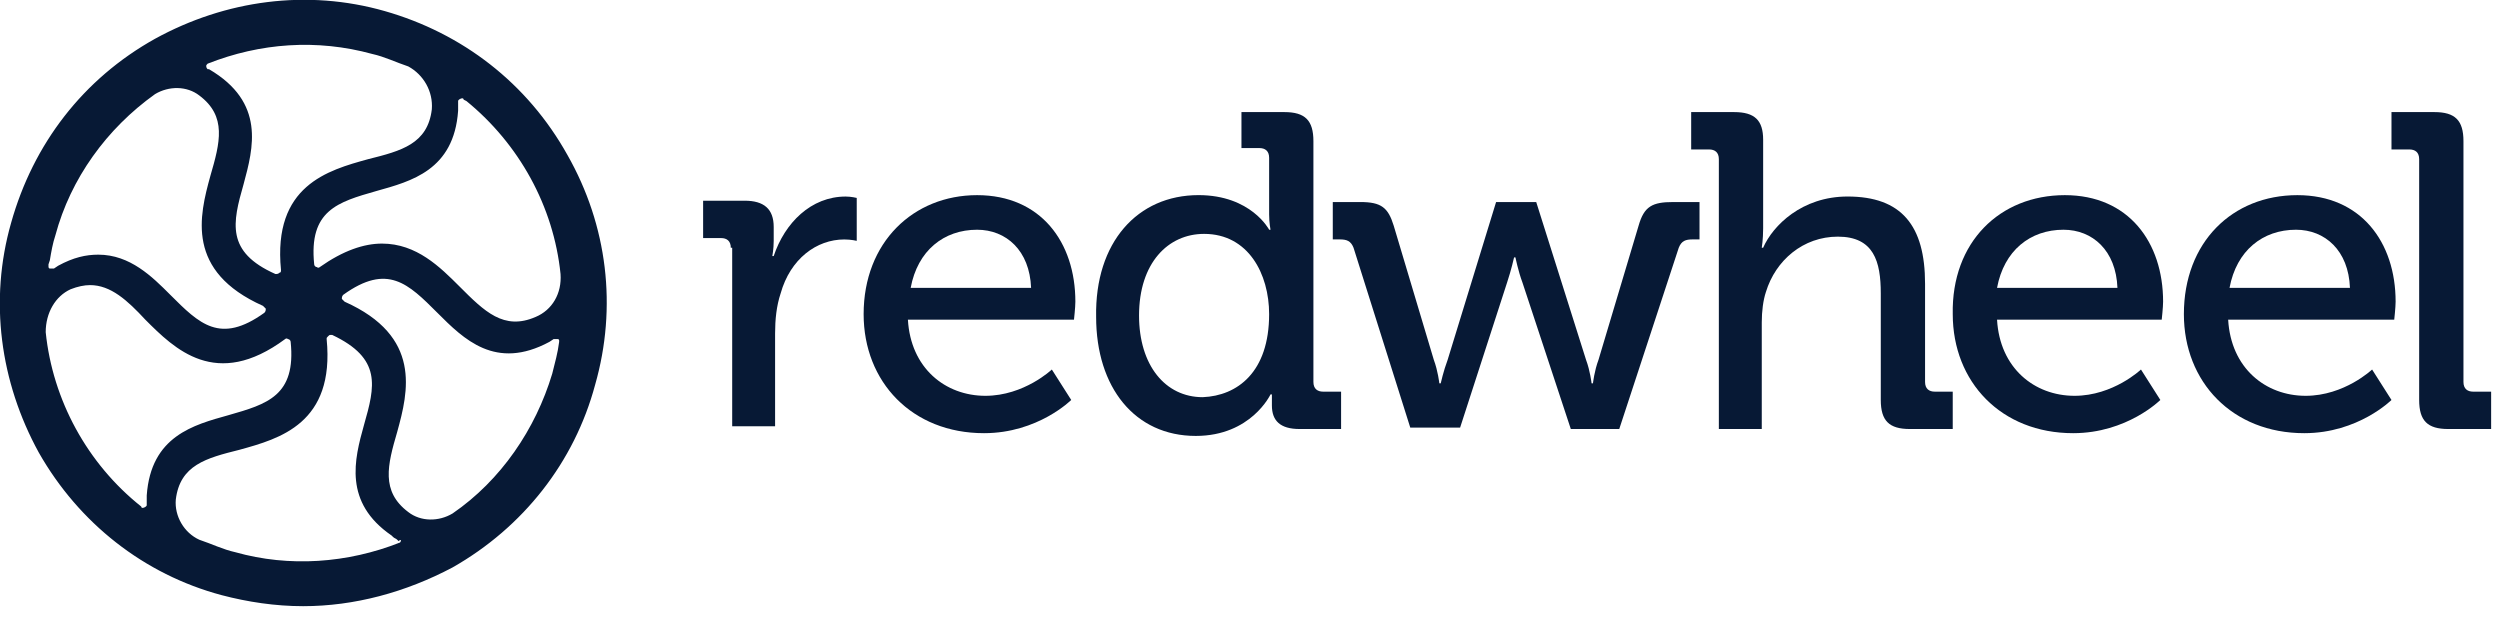 <svg xmlns="http://www.w3.org/2000/svg" width="170" height="42" viewBox="0 0 170 42" fill="none"><path fill-rule="evenodd" clip-rule="evenodd" d="M49.695 16.847C49.695 16.377 49.412 16.189 49.036 16.189H47.812V13.648H50.636C51.953 13.648 52.612 14.212 52.612 15.436V16.377C52.612 16.941 52.518 17.412 52.518 17.412H52.612C53.365 15.153 55.153 13.365 57.506 13.365C57.882 13.365 58.258 13.459 58.258 13.459V16.377C58.258 16.377 57.882 16.283 57.411 16.283C55.529 16.283 53.741 17.6 53.083 19.953C52.8 20.8 52.706 21.741 52.706 22.682V28.987H49.789V16.847" fill="#071935"></path><path fill-rule="evenodd" clip-rule="evenodd" d="M70.114 19.575C70.019 17.034 68.42 15.622 66.443 15.622C64.185 15.622 62.397 17.034 61.926 19.575H70.114ZM66.443 13.27C70.772 13.27 73.125 16.469 73.125 20.516C73.125 20.892 73.031 21.739 73.031 21.739H61.738C61.926 25.033 64.279 26.915 67.008 26.915C69.643 26.915 71.525 25.127 71.525 25.127L72.843 27.198C72.843 27.198 70.584 29.456 66.914 29.456C62.02 29.456 58.727 25.974 58.727 21.363C58.727 16.469 62.114 13.27 66.443 13.27Z" fill="#071935"></path><path fill-rule="evenodd" clip-rule="evenodd" d="M86.301 21.362C86.301 18.633 84.889 15.904 81.878 15.904C79.431 15.904 77.455 17.88 77.455 21.456C77.455 24.844 79.243 27.008 81.784 27.008C84.136 26.914 86.301 25.314 86.301 21.362ZM81.501 13.268C85.077 13.268 86.301 15.621 86.301 15.621H86.395C86.395 15.621 86.301 15.151 86.301 14.586V10.728C86.301 10.257 86.019 10.069 85.642 10.069H84.419V7.622H87.336C88.748 7.622 89.312 8.187 89.312 9.598V25.973C89.312 26.444 89.595 26.632 89.971 26.632H91.194V29.173H88.371C87.054 29.173 86.489 28.608 86.489 27.573C86.489 27.102 86.489 26.82 86.489 26.82H86.395C86.395 26.82 85.077 29.643 81.313 29.643C77.172 29.643 74.537 26.349 74.537 21.55C74.443 16.468 77.361 13.268 81.501 13.268Z" fill="#071935"></path><path fill-rule="evenodd" clip-rule="evenodd" d="M92.04 16.845C91.852 16.374 91.57 16.28 91.099 16.28H90.629V13.739H92.511C93.923 13.739 94.393 14.116 94.77 15.339L97.499 24.468C97.781 25.22 97.875 26.067 97.875 26.067H97.969C97.969 26.067 98.157 25.22 98.44 24.468L101.734 13.739H104.463L107.851 24.468C108.133 25.22 108.227 26.067 108.227 26.067H108.321C108.321 26.067 108.415 25.22 108.698 24.468L111.427 15.339C111.803 14.022 112.368 13.739 113.779 13.739H115.567V16.28H115.097C114.626 16.28 114.344 16.374 114.156 16.845L110.109 29.173H106.815L103.522 19.198C103.239 18.445 103.051 17.504 103.051 17.504H102.957C102.957 17.504 102.769 18.351 102.486 19.198L99.287 29.079H95.899L92.04 16.845Z" fill="#071935"></path><path fill-rule="evenodd" clip-rule="evenodd" d="M116.882 10.822C116.882 10.351 116.6 10.163 116.223 10.163H115V7.622H117.917C119.329 7.622 119.894 8.187 119.894 9.504V15.527C119.894 16.28 119.8 16.845 119.8 16.845H119.894C120.552 15.339 122.529 13.363 125.634 13.363C129.304 13.363 130.904 15.339 130.904 19.291V25.973C130.904 26.444 131.187 26.632 131.563 26.632H132.786V29.173H129.869C128.457 29.173 127.893 28.608 127.893 27.197V19.95C127.893 17.786 127.422 16.092 124.975 16.092C122.623 16.092 120.741 17.692 120.082 19.856C119.894 20.421 119.8 21.174 119.8 21.926V29.173H116.882V10.822Z" fill="#071935"></path><path fill-rule="evenodd" clip-rule="evenodd" d="M143.986 19.575C143.892 17.034 142.292 15.622 140.316 15.622C138.057 15.622 136.269 17.034 135.799 19.575H143.986ZM140.41 13.27C144.739 13.27 147.091 16.469 147.091 20.516C147.091 20.892 146.997 21.739 146.997 21.739H135.799C135.987 25.033 138.339 26.915 141.069 26.915C143.704 26.915 145.586 25.127 145.586 25.127L146.903 27.198C146.903 27.198 144.645 29.456 140.974 29.456C136.081 29.456 132.787 25.974 132.787 21.363C132.693 16.469 135.987 13.27 140.41 13.27Z" fill="#071935"></path><path fill-rule="evenodd" clip-rule="evenodd" d="M159.797 19.575C159.703 17.034 158.103 15.622 156.127 15.622C153.868 15.622 152.08 17.034 151.609 19.575H159.797ZM156.221 13.27C160.55 13.27 162.902 16.469 162.902 20.516C162.902 20.892 162.808 21.739 162.808 21.739H151.515C151.704 25.033 154.056 26.915 156.785 26.915C159.42 26.915 161.303 25.127 161.303 25.127L162.62 27.198C162.62 27.198 160.361 29.456 156.691 29.456C151.798 29.456 148.504 25.974 148.504 21.363C148.504 16.469 151.798 13.27 156.221 13.27Z" fill="#071935"></path><path fill-rule="evenodd" clip-rule="evenodd" d="M164.503 10.822C164.503 10.351 164.221 10.163 163.844 10.163H162.621V7.622H165.538C166.95 7.622 167.515 8.187 167.515 9.598V25.973C167.515 26.444 167.797 26.632 168.173 26.632H169.397V29.173H166.48C165.068 29.173 164.503 28.608 164.503 27.197V10.822Z" fill="#071935"></path><path fill-rule="evenodd" clip-rule="evenodd" d="M36.422 21.552C34.258 22.493 32.941 21.175 31.247 19.481C29.929 18.164 28.329 16.564 25.977 16.564C24.753 16.564 23.342 17.034 21.742 18.164C21.742 18.164 21.648 18.258 21.553 18.164C21.459 18.164 21.365 18.07 21.365 17.976C20.989 14.305 22.965 13.741 25.6 12.988C27.953 12.329 30.87 11.576 31.152 7.53V7.435C31.152 7.341 31.152 7.153 31.152 7.059V6.965C31.152 6.965 31.152 6.965 31.152 6.871C31.152 6.777 31.341 6.683 31.435 6.683C31.435 6.683 31.529 6.683 31.529 6.777L31.717 6.871C35.293 9.788 37.646 14.023 38.117 18.634C38.211 19.952 37.552 21.081 36.422 21.552ZM30.776 34.915C29.835 35.48 28.612 35.48 27.765 34.821C25.883 33.409 26.353 31.621 27.012 29.363C27.765 26.633 28.706 22.869 23.436 20.516C23.436 20.516 23.342 20.422 23.247 20.328C23.247 20.234 23.247 20.14 23.342 20.046C26.353 17.881 27.765 19.293 29.741 21.269C31.529 23.057 33.693 25.222 37.364 23.245L37.646 23.057C37.646 23.057 37.646 23.057 37.74 23.057C37.834 23.057 37.834 23.057 37.928 23.057C38.022 23.057 38.022 23.151 38.022 23.151V23.245C37.928 23.998 37.74 24.657 37.552 25.41C36.422 29.174 34.07 32.656 30.776 34.915ZM4.802 19.669C5.273 19.481 5.743 19.387 6.12 19.387C7.531 19.387 8.661 20.422 9.884 21.74C11.86 23.716 14.684 26.539 19.389 23.057C19.389 23.057 19.483 22.963 19.577 23.057C19.671 23.057 19.765 23.151 19.765 23.245C20.142 26.916 18.166 27.48 15.531 28.233C13.178 28.892 10.261 29.645 9.978 33.691V33.786C9.978 33.88 9.978 34.068 9.978 34.162V34.256C9.978 34.256 9.978 34.256 9.978 34.35C9.978 34.444 9.79 34.538 9.696 34.538C9.696 34.538 9.602 34.538 9.602 34.444C5.932 31.527 3.579 27.198 3.108 22.587C3.108 21.269 3.767 20.14 4.802 19.669ZM29.364 7.435C29.082 9.788 27.294 10.259 25.035 10.823C22.306 11.576 18.542 12.611 19.107 18.352C19.107 18.446 19.107 18.54 19.013 18.54C18.919 18.634 18.824 18.634 18.73 18.634C15.342 17.128 15.813 15.152 16.566 12.517C17.225 10.07 18.072 6.965 14.213 4.706C14.213 4.706 14.213 4.706 14.119 4.706C14.119 4.706 14.025 4.612 14.025 4.518C14.025 4.424 14.025 4.424 14.119 4.33C17.695 2.918 21.553 2.636 25.318 3.671C26.165 3.859 26.918 4.236 27.765 4.518C28.8 5.083 29.459 6.212 29.364 7.435ZM3.391 17.693C3.485 17.128 3.579 16.564 3.767 15.999C4.802 12.141 7.249 8.753 10.543 6.4C11.484 5.836 12.707 5.836 13.554 6.494C15.437 7.906 14.966 9.694 14.307 11.953C13.554 14.682 12.613 18.446 17.883 20.799C17.883 20.799 17.977 20.893 18.072 20.987C18.072 21.081 18.072 21.175 17.977 21.269C14.966 23.434 13.554 22.022 11.578 20.046C10.355 18.822 8.849 17.317 6.684 17.317C5.838 17.317 4.991 17.505 3.955 18.07L3.673 18.258C3.673 18.258 3.673 18.258 3.579 18.258C3.485 18.258 3.485 18.258 3.391 18.258C3.297 18.258 3.297 18.164 3.297 18.07V17.976L3.391 17.693ZM27.2 36.891C23.624 38.303 19.671 38.585 16.001 37.55C15.154 37.362 14.401 36.985 13.554 36.703C12.519 36.232 11.86 35.103 11.954 33.974C12.237 31.621 14.025 31.151 16.284 30.586C19.013 29.833 22.777 28.798 22.212 23.057C22.212 22.963 22.212 22.963 22.306 22.869C22.401 22.775 22.401 22.775 22.495 22.775H22.589C25.977 24.375 25.506 26.257 24.753 28.892C24.094 31.245 23.342 34.162 26.635 36.421L26.729 36.515C26.823 36.609 26.918 36.609 27.012 36.703L27.106 36.797C27.294 36.609 27.294 36.797 27.2 36.891C27.2 36.891 27.106 36.891 27.2 36.891ZM38.587 10.541C35.858 5.647 31.435 2.259 26.165 0.754C20.895 -0.752 15.342 0.001 10.543 2.636C5.649 5.365 2.261 9.788 0.756 15.152C-0.75 20.422 0.003 25.975 2.638 30.774C5.367 35.574 9.79 39.056 15.06 40.467C16.848 40.938 18.73 41.22 20.612 41.22C24.094 41.22 27.576 40.279 30.776 38.585C35.576 35.856 39.058 31.433 40.469 26.163C41.975 20.893 41.316 15.34 38.587 10.541Z" fill="#071935"></path></svg>